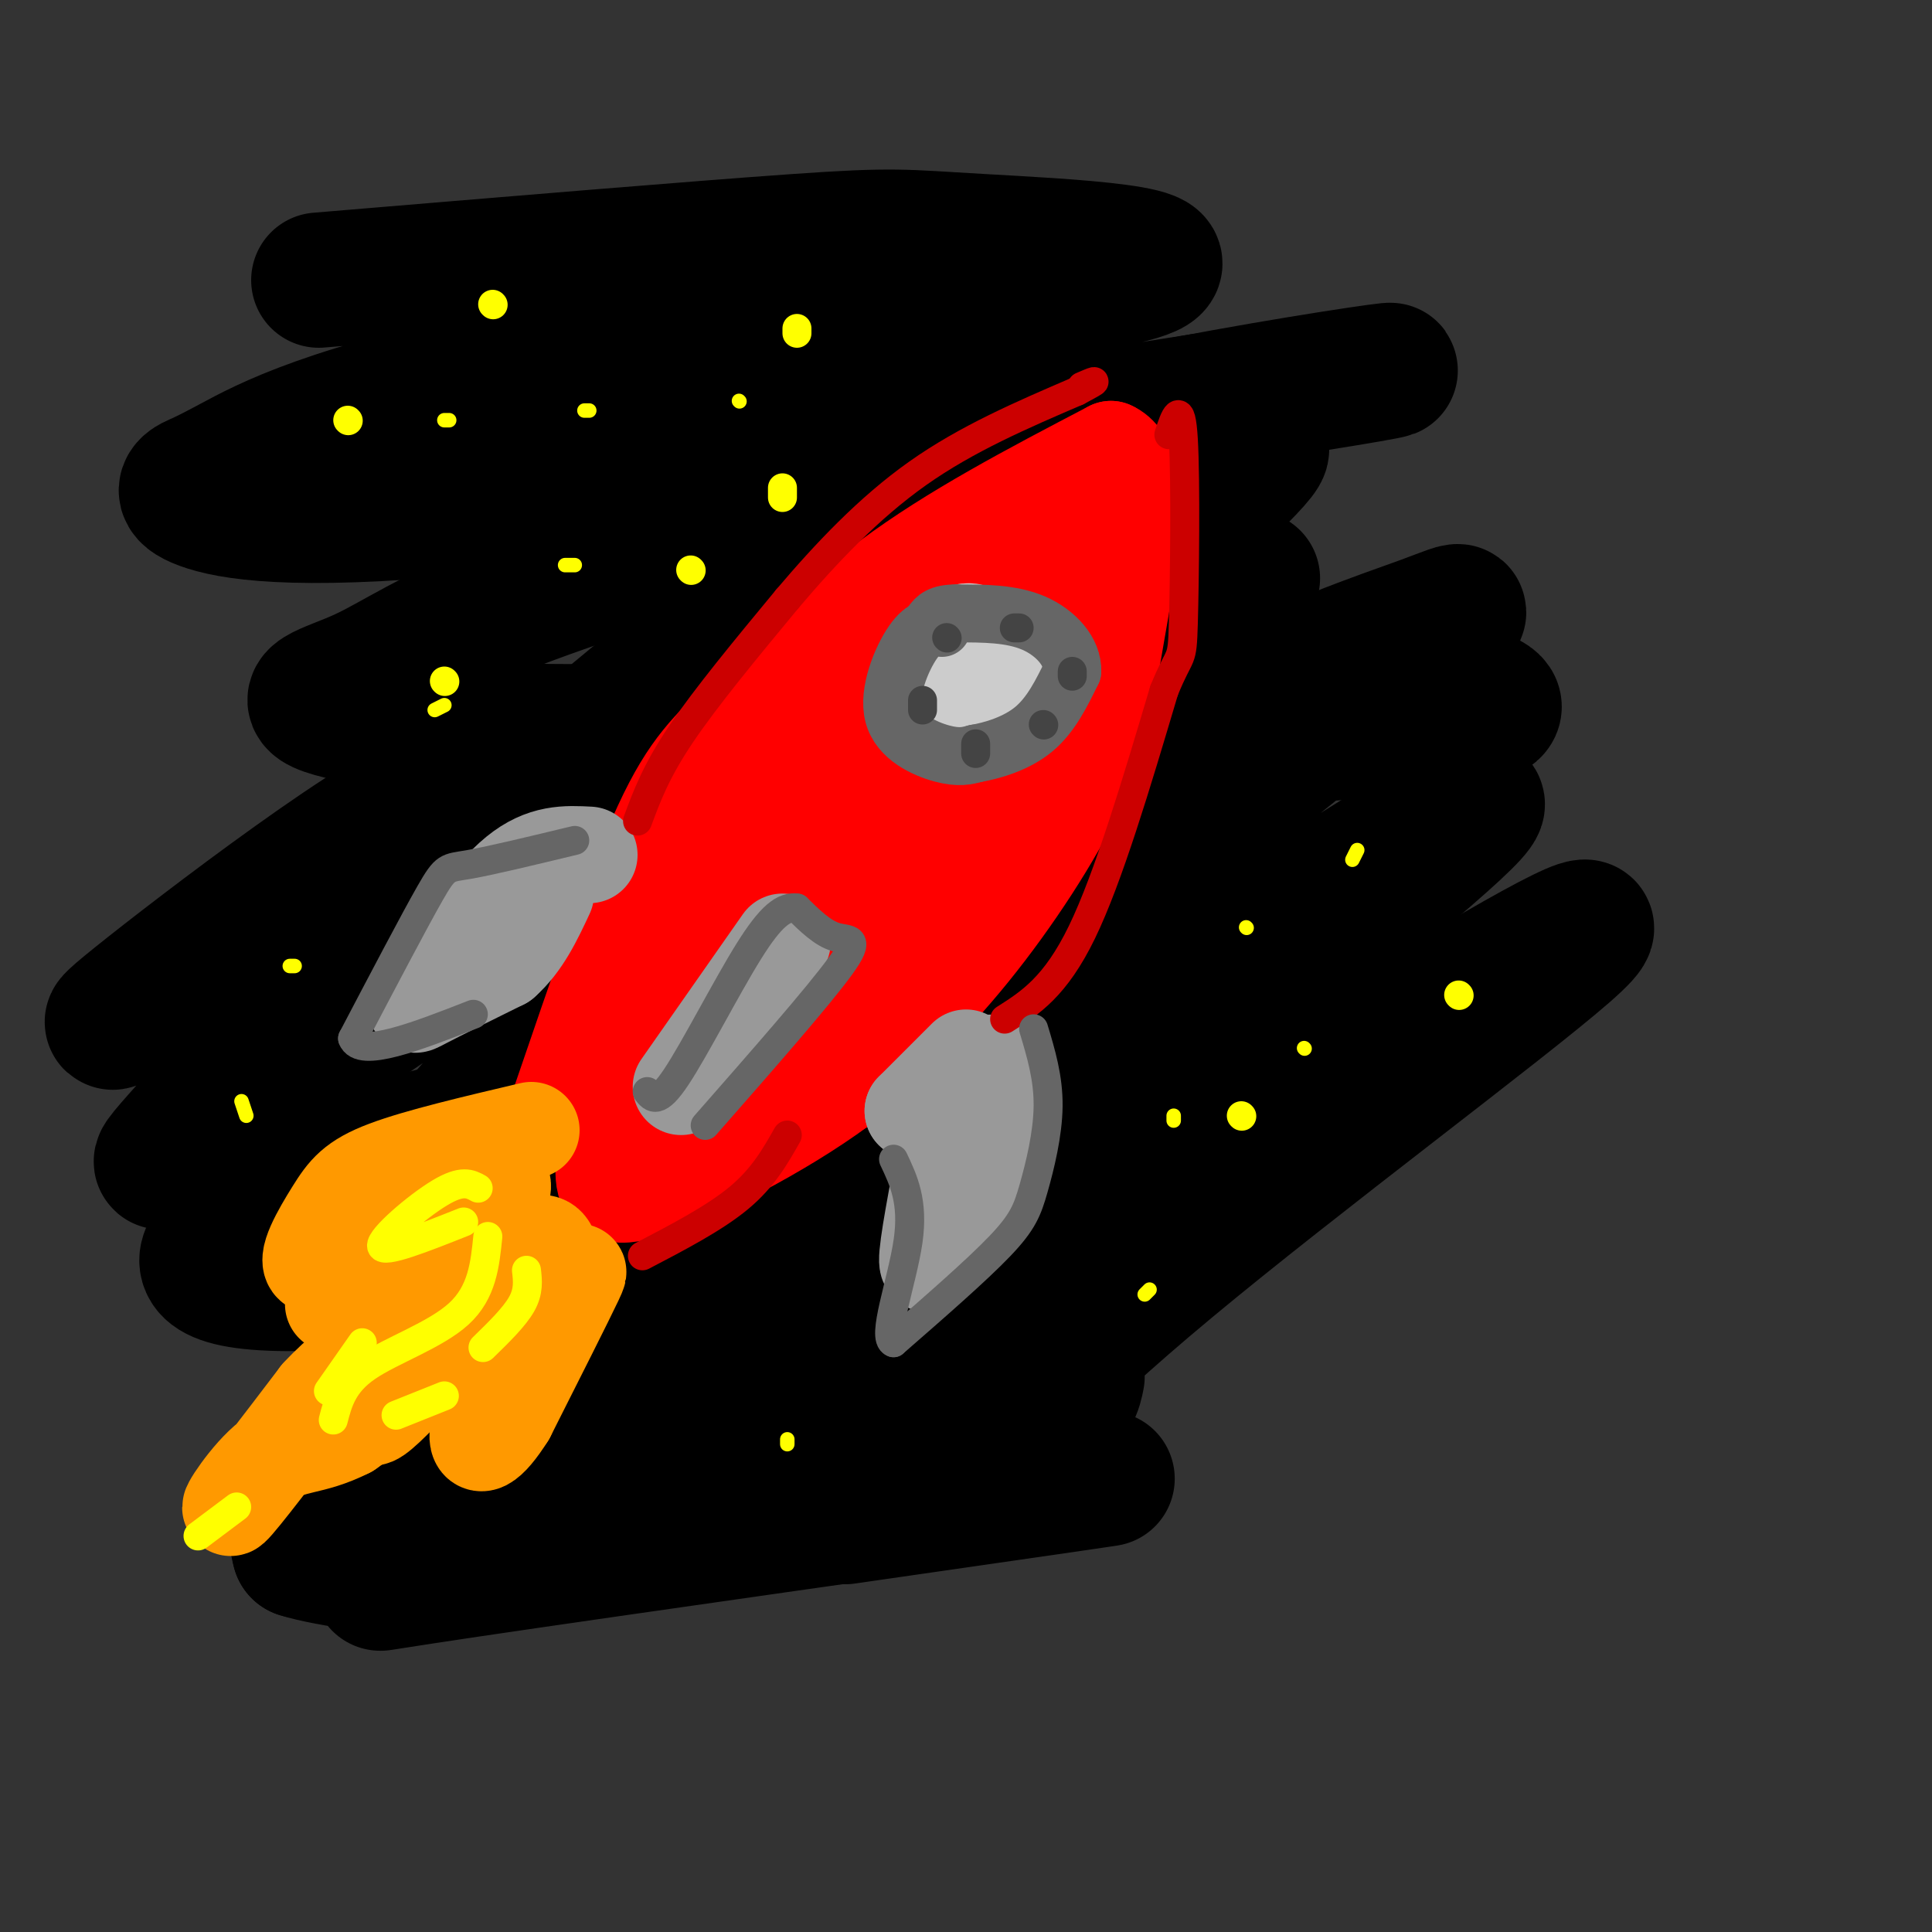 <svg viewBox='0 0 400 400' version='1.1' xmlns='http://www.w3.org/2000/svg' xmlns:xlink='http://www.w3.org/1999/xlink'><rect x="0" y="0" width="400" height="400" fill="#333333" stroke="none"/><g fill='none' stroke='rgb(0,0,0)' stroke-width='28' stroke-linecap='round' stroke-linejoin='round'><path d='M66,58c39.367,-3.292 78.734,-6.584 99,-8c20.266,-1.416 21.431,-0.956 38,0c16.569,0.956 48.543,2.410 31,7c-17.543,4.590 -84.604,12.318 -125,20c-40.396,7.682 -54.128,15.318 -61,19c-6.872,3.682 -6.883,3.410 -8,4c-1.117,0.590 -3.339,2.044 2,4c5.339,1.956 18.240,4.416 54,1c35.760,-3.416 94.380,-12.708 153,-22'/><path d='M249,83c34.572,-5.189 44.503,-7.162 36,-6c-8.503,1.162 -35.438,5.458 -56,10c-20.562,4.542 -34.749,9.331 -56,16c-21.251,6.669 -49.565,15.219 -67,22c-17.435,6.781 -23.992,11.793 -31,15c-7.008,3.207 -14.469,4.608 -6,7c8.469,2.392 32.868,5.775 70,4c37.132,-1.775 86.997,-8.709 121,-10c34.003,-1.291 52.144,3.060 49,6c-3.144,2.940 -27.572,4.470 -52,6'/><path d='M257,153c-32.988,2.528 -89.457,5.847 -120,9c-30.543,3.153 -35.160,6.140 -44,10c-8.840,3.860 -21.902,8.593 -28,11c-6.098,2.407 -5.232,2.487 -3,3c2.232,0.513 5.830,1.458 4,3c-1.830,1.542 -9.088,3.681 17,3c26.088,-0.681 85.524,-4.183 130,-7c44.476,-2.817 73.993,-4.948 49,4c-24.993,8.948 -104.497,28.974 -184,49'/><path d='M78,238c-34.316,10.411 -28.105,11.939 -28,14c0.105,2.061 -5.897,4.656 -7,8c-1.103,3.344 2.694,7.438 33,5c30.306,-2.438 87.121,-11.407 130,-17c42.879,-5.593 71.821,-7.811 49,-1c-22.821,6.811 -97.406,22.650 -136,34c-38.594,11.350 -41.198,18.210 -45,23c-3.802,4.790 -8.800,7.512 -11,10c-2.200,2.488 -1.600,4.744 -1,7'/><path d='M62,321c5.915,1.967 21.204,3.383 21,5c-0.204,1.617 -15.901,3.435 14,-1c29.901,-4.435 105.400,-15.124 126,-18c20.600,-2.876 -13.700,2.062 -48,7'/><path d='M204,137c0.000,0.000 -1.000,0.000 -1,0'/><path d='M165,145c-19.391,15.734 -38.782,31.468 -32,23c6.782,-8.468 39.736,-41.138 47,-52c7.264,-10.862 -11.161,0.084 -31,15c-19.839,14.916 -41.091,33.802 -32,27c9.091,-6.802 48.524,-39.293 53,-43c4.476,-3.707 -26.007,21.369 -39,33c-12.993,11.631 -8.497,9.815 -4,8'/><path d='M127,156c22.749,-11.226 81.621,-43.291 108,-56c26.379,-12.709 20.264,-6.062 22,-6c1.736,0.062 11.324,-6.463 -6,10c-17.324,16.463 -61.559,55.912 -78,71c-16.441,15.088 -5.088,5.815 -2,5c3.088,-0.815 -2.090,6.829 18,-7c20.090,-13.829 65.447,-49.129 70,-53c4.553,-3.871 -31.697,23.689 -54,42c-22.303,18.311 -30.658,27.375 -31,30c-0.342,2.625 7.329,-1.187 15,-5'/><path d='M189,187c13.313,-8.257 39.095,-26.400 60,-38c20.905,-11.600 36.931,-16.656 46,-20c9.069,-3.344 11.179,-4.975 -5,8c-16.179,12.975 -50.647,40.557 -75,62c-24.353,21.443 -38.591,36.749 -44,43c-5.409,6.251 -1.989,3.449 2,2c3.989,-1.449 8.547,-1.543 28,-13c19.453,-11.457 53.802,-34.277 77,-49c23.198,-14.723 35.246,-21.348 23,-10c-12.246,11.348 -48.784,40.671 -71,60c-22.216,19.329 -30.108,28.665 -38,38'/><path d='M192,270c-10.104,9.416 -16.364,13.956 3,2c19.364,-11.956 64.351,-40.408 95,-59c30.649,-18.592 46.961,-27.324 34,-16c-12.961,11.324 -55.196,42.706 -82,65c-26.804,22.294 -38.178,35.502 -39,39c-0.822,3.498 8.908,-2.715 14,-7c5.092,-4.285 5.546,-6.643 6,-9'/><path d='M37,203c-10.738,7.121 -21.477,14.241 -6,2c15.477,-12.241 57.169,-43.844 61,-40c3.831,3.844 -30.200,43.133 -47,62c-16.800,18.867 -16.369,17.310 8,0c24.369,-17.310 72.677,-50.374 81,-49c8.323,1.374 -23.338,37.187 -55,73'/><path d='M79,251c-9.923,13.137 -7.229,9.478 10,-2c17.229,-11.478 48.993,-30.776 76,-49c27.007,-18.224 49.256,-35.375 28,-13c-21.256,22.375 -86.017,84.276 -84,92c2.017,7.724 70.812,-38.728 101,-59c30.188,-20.272 21.768,-14.363 1,4c-20.768,18.363 -53.884,49.182 -87,80'/><path d='M124,304c-13.419,12.882 -3.466,5.086 -3,5c0.466,-0.086 -8.554,7.538 12,-4c20.554,-11.538 70.682,-42.236 81,-50c10.318,-7.764 -19.176,7.408 -42,20c-22.824,12.592 -38.979,22.605 -30,25c8.979,2.395 43.094,-2.828 59,-6c15.906,-3.172 13.605,-4.292 10,-6c-3.605,-1.708 -8.513,-4.004 -16,-5c-7.487,-0.996 -17.554,-0.691 -24,-1c-6.446,-0.309 -9.270,-1.231 -20,1c-10.730,2.231 -29.365,7.616 -48,13'/><path d='M103,296c-19.511,4.867 -44.289,10.533 -30,9c14.289,-1.533 67.644,-10.267 121,-19'/></g>
<g fill='none' stroke='rgb(255,0,0)' stroke-width='20' stroke-linecap='round' stroke-linejoin='round'><path d='M116,228c7.571,-22.161 15.143,-44.321 21,-57c5.857,-12.679 10.000,-15.875 17,-23c7.000,-7.125 16.857,-18.179 30,-28c13.143,-9.821 29.571,-18.411 46,-27'/><path d='M230,93c7.563,3.230 3.470,24.804 1,39c-2.470,14.196 -3.319,21.014 -8,31c-4.681,9.986 -13.195,23.139 -22,34c-8.805,10.861 -17.903,19.431 -27,28'/><path d='M174,225c-12.381,9.131 -29.833,17.958 -39,21c-9.167,3.042 -10.048,0.298 -10,-4c0.048,-4.298 1.024,-10.149 2,-16'/><path d='M127,226c6.444,-12.444 21.556,-35.556 36,-55c14.444,-19.444 28.222,-35.222 42,-51'/><path d='M205,120c-3.199,1.163 -32.198,29.569 -45,43c-12.802,13.431 -9.408,11.885 -10,16c-0.592,4.115 -5.169,13.890 -3,14c2.169,0.110 11.085,-9.445 20,-19'/><path d='M167,174c11.667,-12.500 30.833,-34.250 50,-56'/><path d='M217,118c4.578,1.689 -8.978,33.911 -20,54c-11.022,20.089 -19.511,28.044 -28,36'/><path d='M169,208c-14.800,13.511 -37.800,29.289 -36,23c1.800,-6.289 28.400,-34.644 55,-63'/><path d='M188,168c10.733,-12.289 10.067,-11.511 4,-5c-6.067,6.511 -17.533,18.756 -29,31'/><path d='M228,114c0.000,0.000 -3.000,0.000 -3,0'/></g>
<g fill='none' stroke='rgb(204,204,204)' stroke-width='20' stroke-linecap='round' stroke-linejoin='round'><path d='M205,133c-2.369,-1.751 -4.739,-3.501 -7,-1c-2.261,2.501 -4.415,9.255 -5,13c-0.585,3.745 0.398,4.481 3,5c2.602,0.519 6.821,0.819 10,0c3.179,-0.819 5.317,-2.759 7,-5c1.683,-2.241 2.909,-4.783 1,-7c-1.909,-2.217 -6.955,-4.108 -12,-6'/><path d='M202,132c-3.679,-0.441 -6.875,1.456 -9,4c-2.125,2.544 -3.178,5.733 -2,8c1.178,2.267 4.586,3.610 8,4c3.414,0.390 6.832,-0.174 8,-1c1.168,-0.826 0.084,-1.913 -1,-3'/></g>
<g fill='none' stroke='rgb(102,102,102)' stroke-width='12' stroke-linecap='round' stroke-linejoin='round'><path d='M195,130c-1.827,-0.190 -3.655,-0.381 -6,3c-2.345,3.381 -5.208,10.333 -4,15c1.208,4.667 6.488,7.048 10,8c3.512,0.952 5.256,0.476 7,0'/><path d='M202,156c3.400,-0.578 8.400,-2.022 12,-5c3.600,-2.978 5.800,-7.489 8,-12'/><path d='M222,139c0.178,-4.000 -3.378,-8.000 -8,-10c-4.622,-2.000 -10.311,-2.000 -16,-2'/><path d='M198,127c-3.500,0.000 -4.250,1.000 -5,2'/></g>
<g fill='none' stroke='rgb(68,68,68)' stroke-width='6' stroke-linecap='round' stroke-linejoin='round'><path d='M191,147c0.000,0.000 0.000,-2.000 0,-2'/><path d='M196,132c0.000,0.000 0.100,0.100 0.1,0.1'/><path d='M210,130c0.000,0.000 1.000,0.000 1,0'/><path d='M222,139c0.000,0.000 0.000,1.000 0,1'/><path d='M216,150c0.000,0.000 0.100,0.100 0.1,0.1'/><path d='M202,154c0.000,0.000 0.000,2.000 0,2'/></g>
<g fill='none' stroke='rgb(255,153,0)' stroke-width='20' stroke-linecap='round' stroke-linejoin='round'><path d='M110,234c-11.661,2.744 -23.321,5.488 -30,8c-6.679,2.512 -8.375,4.792 -11,9c-2.625,4.208 -6.179,10.345 -4,11c2.179,0.655 10.089,-4.173 18,-9'/><path d='M83,253c8.267,-4.511 19.933,-11.289 21,-8c1.067,3.289 -8.467,16.644 -18,30'/><path d='M86,275c-6.000,10.222 -12.000,20.778 -8,18c4.000,-2.778 18.000,-18.889 32,-35'/><path d='M110,258c5.733,-3.178 4.067,6.378 4,10c-0.067,3.622 1.467,1.311 3,-1'/><path d='M117,267c1.533,-1.844 3.867,-5.956 2,-2c-1.867,3.956 -7.933,15.978 -14,28'/><path d='M105,293c-3.898,6.198 -6.643,7.692 -6,3c0.643,-4.692 4.673,-15.571 7,-21c2.327,-5.429 2.951,-5.408 -3,-1c-5.951,4.408 -18.475,13.204 -31,22'/><path d='M72,296c-7.726,3.893 -11.542,2.625 -16,6c-4.458,3.375 -9.560,11.393 -8,10c1.560,-1.393 9.780,-12.196 18,-23'/><path d='M66,289c4.781,-5.195 7.735,-6.681 10,-9c2.265,-2.319 3.841,-5.470 3,-9c-0.841,-3.530 -4.097,-7.437 -4,-10c0.097,-2.563 3.549,-3.781 7,-5'/><path d='M82,256c-1.000,1.500 -7.000,7.750 -13,14'/></g>
<g fill='none' stroke='rgb(153,153,153)' stroke-width='20' stroke-linecap='round' stroke-linejoin='round'><path d='M122,177c-4.750,-0.250 -9.500,-0.500 -15,4c-5.500,4.500 -11.750,13.750 -18,23'/><path d='M89,204c-3.733,4.600 -4.067,4.600 -1,3c3.067,-1.600 9.533,-4.800 16,-8'/><path d='M104,199c4.167,-3.667 6.583,-8.833 9,-14'/><path d='M200,219c0.000,0.000 -11.000,11.000 -11,11'/><path d='M189,230c1.392,-0.362 10.373,-6.767 14,-9c3.627,-2.233 1.900,-0.293 2,3c0.100,3.293 2.029,7.941 1,13c-1.029,5.059 -5.014,10.530 -9,16'/><path d='M197,253c-2.689,5.333 -4.911,10.667 -5,8c-0.089,-2.667 1.956,-13.333 4,-24'/><path d='M196,237c0.167,-4.500 -1.417,-3.750 -3,-3'/><path d='M141,225c0.000,0.000 21.000,-30.000 21,-30'/></g>
<g fill='none' stroke='rgb(255,255,0)' stroke-width='3' stroke-linecap='round' stroke-linejoin='round'><path d='M121,85c0.000,0.000 1.000,0.000 1,0'/><path d='M153,83c0.000,0.000 0.100,0.100 0.1,0.1'/><path d='M92,87c0.000,0.000 1.000,0.000 1,0'/><path d='M119,117c0.000,0.000 -2.000,0.000 -2,0'/><path d='M92,146c0.000,0.000 -2.000,1.000 -2,1'/><path d='M258,192c0.000,0.000 0.100,0.100 0.1,0.1'/><path d='M281,176c0.000,0.000 -1.000,2.000 -1,2'/><path d='M270,217c0.000,0.000 0.100,0.100 0.1,0.1'/><path d='M243,232c0.000,0.000 0.000,-1.000 0,-1'/><path d='M237,268c0.000,0.000 1.000,-1.000 1,-1'/><path d='M163,299c0.000,0.000 0.000,-1.000 0,-1'/><path d='M51,231c0.000,0.000 -1.000,-3.000 -1,-3'/><path d='M61,200c0.000,0.000 -1.000,0.000 -1,0'/></g>
<g fill='none' stroke='rgb(255,255,0)' stroke-width='6' stroke-linecap='round' stroke-linejoin='round'><path d='M72,87c0.000,0.000 0.100,0.100 0.1,0.1'/><path d='M102,63c0.000,0.000 0.100,0.100 0.1,0.1'/><path d='M165,68c0.000,0.000 0.000,1.000 0,1'/><path d='M162,103c0.000,0.000 0.000,-2.000 0,-2'/><path d='M143,118c0.000,0.000 0.100,0.100 0.1,0.1'/><path d='M92,141c0.000,0.000 0.100,0.100 0.1,0.1'/><path d='M257,231c0.000,0.000 0.100,0.100 0.1,0.1'/><path d='M302,206c0.000,0.000 0.100,0.100 0.1,0.1'/></g>
<g fill='none' stroke='rgb(204,0,0)' stroke-width='6' stroke-linecap='round' stroke-linejoin='round'><path d='M132,170c1.917,-5.167 3.833,-10.333 9,-18c5.167,-7.667 13.583,-17.833 22,-28'/><path d='M163,124c7.956,-9.378 16.844,-18.822 27,-26c10.156,-7.178 21.578,-12.089 33,-17'/><path d='M223,81c5.667,-3.000 3.333,-2.000 1,-1'/><path d='M133,260c7.500,-3.917 15.000,-7.833 20,-12c5.000,-4.167 7.500,-8.583 10,-13'/><path d='M208,211c5.250,-3.333 10.500,-6.667 16,-18c5.500,-11.333 11.250,-30.667 17,-50'/><path d='M241,143c3.500,-8.655 3.750,-5.292 4,-14c0.250,-8.708 0.500,-29.488 0,-38c-0.500,-8.512 -1.750,-4.756 -3,-1'/></g>
<g fill='none' stroke='rgb(255,255,0)' stroke-width='6' stroke-linecap='round' stroke-linejoin='round'><path d='M99,246c-1.667,-0.911 -3.333,-1.822 -8,1c-4.667,2.822 -12.333,9.378 -12,11c0.333,1.622 8.667,-1.689 17,-5'/><path d='M101,256c-0.578,5.778 -1.156,11.556 -6,16c-4.844,4.444 -13.956,7.556 -19,11c-5.044,3.444 -6.022,7.222 -7,11'/><path d='M68,288c0.000,0.000 7.000,-10.000 7,-10'/><path d='M109,263c0.250,2.167 0.500,4.333 -1,7c-1.500,2.667 -4.750,5.833 -8,9'/><path d='M92,289c0.000,0.000 -10.000,4.000 -10,4'/><path d='M49,312c0.000,0.000 -8.000,6.000 -8,6'/></g>
<g fill='none' stroke='rgb(102,102,102)' stroke-width='6' stroke-linecap='round' stroke-linejoin='round'><path d='M119,174c-8.756,2.111 -17.511,4.222 -22,5c-4.489,0.778 -4.711,0.222 -8,6c-3.289,5.778 -9.644,17.889 -16,30'/><path d='M73,215c1.500,4.167 13.250,-0.417 25,-5'/><path d='M214,213c1.530,5.077 3.060,10.155 3,16c-0.060,5.845 -1.708,12.458 -3,17c-1.292,4.542 -2.226,7.012 -7,12c-4.774,4.988 -13.387,12.494 -22,20'/><path d='M185,278c-2.622,-0.800 1.822,-12.800 3,-21c1.178,-8.200 -0.911,-12.600 -3,-17'/><path d='M146,233c11.756,-13.400 23.511,-26.800 28,-33c4.489,-6.200 1.711,-5.200 -1,-6c-2.711,-0.800 -5.356,-3.400 -8,-6'/><path d='M165,188c-2.679,-0.405 -5.375,1.583 -10,9c-4.625,7.417 -11.179,20.262 -15,26c-3.821,5.738 -4.911,4.369 -6,3'/></g>
</svg>